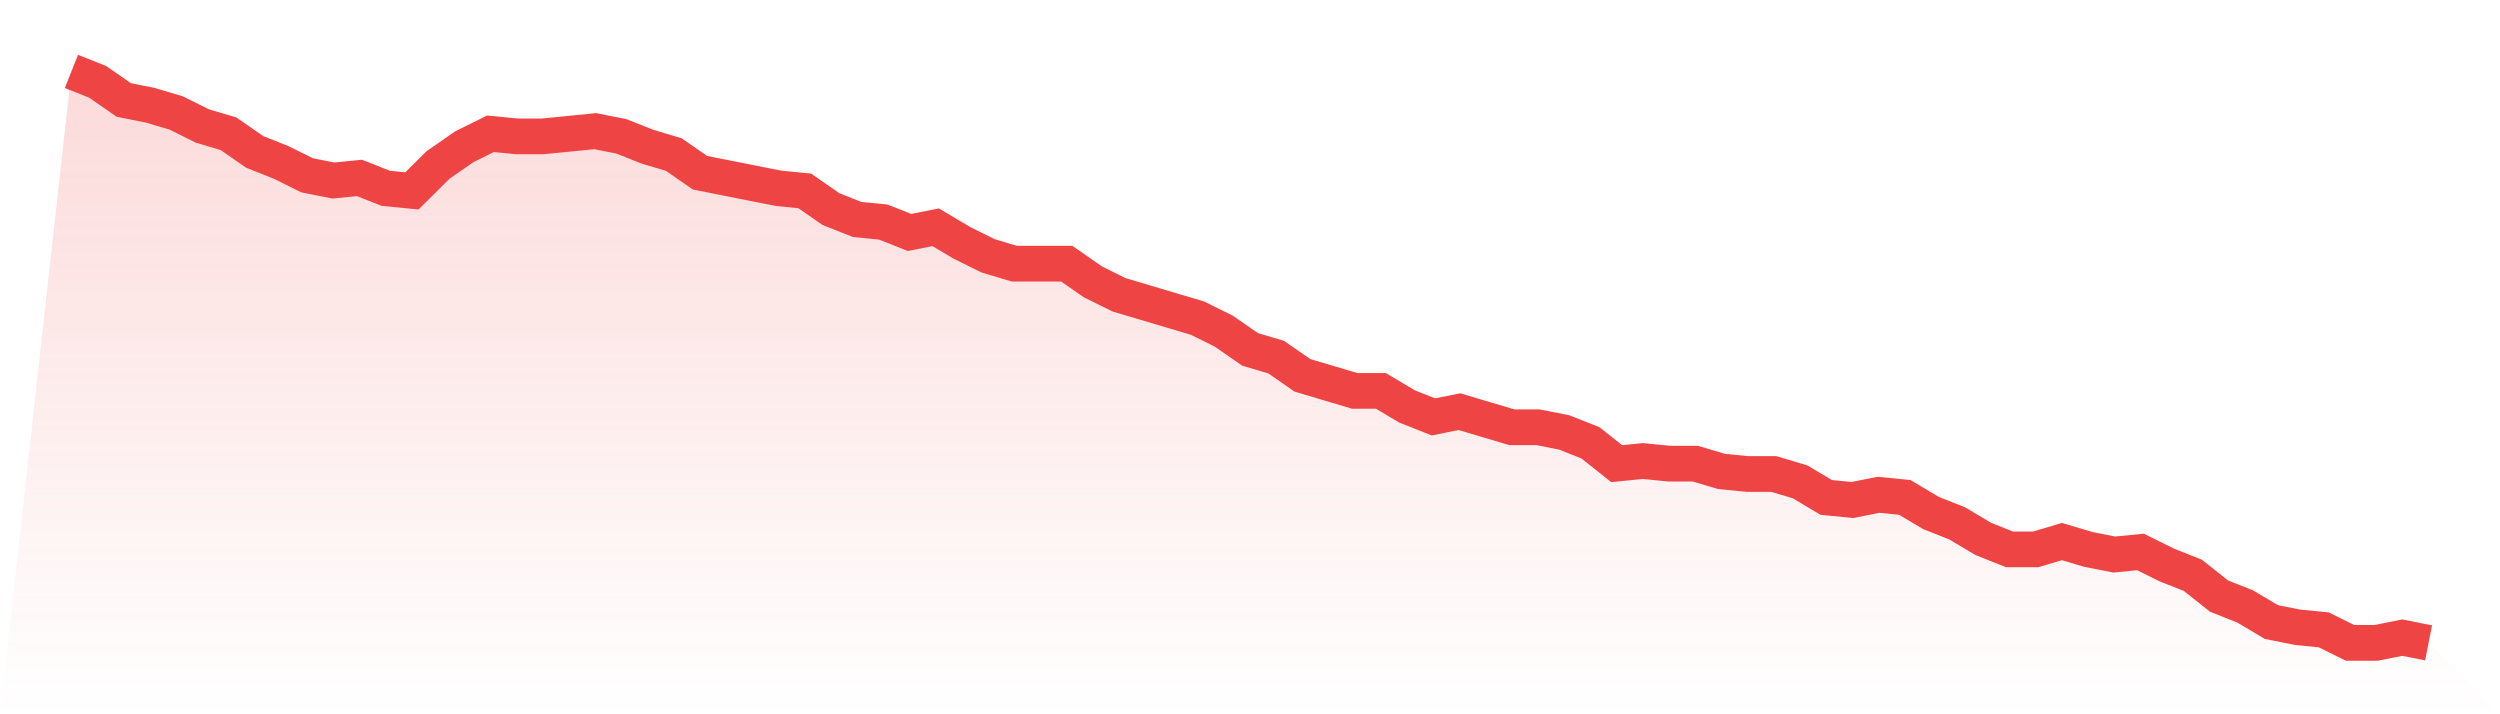 <svg viewBox="0 0 140 40" xmlns="http://www.w3.org/2000/svg">
<defs>
<linearGradient id="gradient" x1="0" x2="0" y1="0" y2="1">
<stop offset="0%" stop-color="#ef4444" stop-opacity="0.2"/>
<stop offset="100%" stop-color="#ef4444" stop-opacity="0"/>
</linearGradient>
</defs>
<path d="M4,4 L4,4 L5.467,4.582 L6.933,5.6 L8.4,5.891 L9.867,6.327 L11.333,7.055 L12.8,7.491 L14.267,8.509 L15.733,9.091 L17.2,9.818 L18.667,10.109 L20.133,9.964 L21.6,10.545 L23.067,10.691 L24.533,9.236 L26,8.218 L27.467,7.491 L28.933,7.636 L30.4,7.636 L31.867,7.491 L33.333,7.345 L34.8,7.636 L36.267,8.218 L37.733,8.655 L39.2,9.673 L40.667,9.964 L42.133,10.255 L43.6,10.545 L45.067,10.691 L46.533,11.709 L48,12.291 L49.467,12.436 L50.933,13.018 L52.4,12.727 L53.867,13.6 L55.333,14.327 L56.8,14.764 L58.267,14.764 L59.733,14.764 L61.2,15.782 L62.667,16.509 L64.133,16.945 L65.6,17.382 L67.067,17.818 L68.533,18.545 L70,19.564 L71.467,20 L72.933,21.018 L74.4,21.455 L75.867,21.891 L77.333,21.891 L78.8,22.764 L80.267,23.345 L81.733,23.055 L83.2,23.491 L84.667,23.927 L86.133,23.927 L87.6,24.218 L89.067,24.8 L90.533,25.964 L92,25.818 L93.467,25.964 L94.933,25.964 L96.4,26.4 L97.867,26.545 L99.333,26.545 L100.8,26.982 L102.267,27.855 L103.733,28 L105.2,27.709 L106.667,27.855 L108.133,28.727 L109.6,29.309 L111.067,30.182 L112.533,30.764 L114,30.764 L115.467,30.327 L116.933,30.764 L118.4,31.055 L119.867,30.909 L121.333,31.636 L122.8,32.218 L124.267,33.382 L125.733,33.964 L127.2,34.836 L128.667,35.127 L130.133,35.273 L131.6,36 L133.067,36 L134.533,35.709 L136,36 L140,40 L0,40 z" fill="url(#gradient)"/>
<path d="M4,4 L4,4 L5.467,4.582 L6.933,5.6 L8.4,5.891 L9.867,6.327 L11.333,7.055 L12.8,7.491 L14.267,8.509 L15.733,9.091 L17.2,9.818 L18.667,10.109 L20.133,9.964 L21.6,10.545 L23.067,10.691 L24.533,9.236 L26,8.218 L27.467,7.491 L28.933,7.636 L30.4,7.636 L31.867,7.491 L33.333,7.345 L34.8,7.636 L36.267,8.218 L37.733,8.655 L39.2,9.673 L40.667,9.964 L42.133,10.255 L43.6,10.545 L45.067,10.691 L46.533,11.709 L48,12.291 L49.467,12.436 L50.933,13.018 L52.4,12.727 L53.867,13.6 L55.333,14.327 L56.8,14.764 L58.267,14.764 L59.733,14.764 L61.2,15.782 L62.667,16.509 L64.133,16.945 L65.6,17.382 L67.067,17.818 L68.533,18.545 L70,19.564 L71.467,20 L72.933,21.018 L74.4,21.455 L75.867,21.891 L77.333,21.891 L78.8,22.764 L80.267,23.345 L81.733,23.055 L83.2,23.491 L84.667,23.927 L86.133,23.927 L87.6,24.218 L89.067,24.8 L90.533,25.964 L92,25.818 L93.467,25.964 L94.933,25.964 L96.4,26.4 L97.867,26.545 L99.333,26.545 L100.8,26.982 L102.267,27.855 L103.733,28 L105.2,27.709 L106.667,27.855 L108.133,28.727 L109.6,29.309 L111.067,30.182 L112.533,30.764 L114,30.764 L115.467,30.327 L116.933,30.764 L118.4,31.055 L119.867,30.909 L121.333,31.636 L122.8,32.218 L124.267,33.382 L125.733,33.964 L127.2,34.836 L128.667,35.127 L130.133,35.273 L131.6,36 L133.067,36 L134.533,35.709 L136,36" fill="none" stroke="#ef4444" stroke-width="2"/>
</svg>